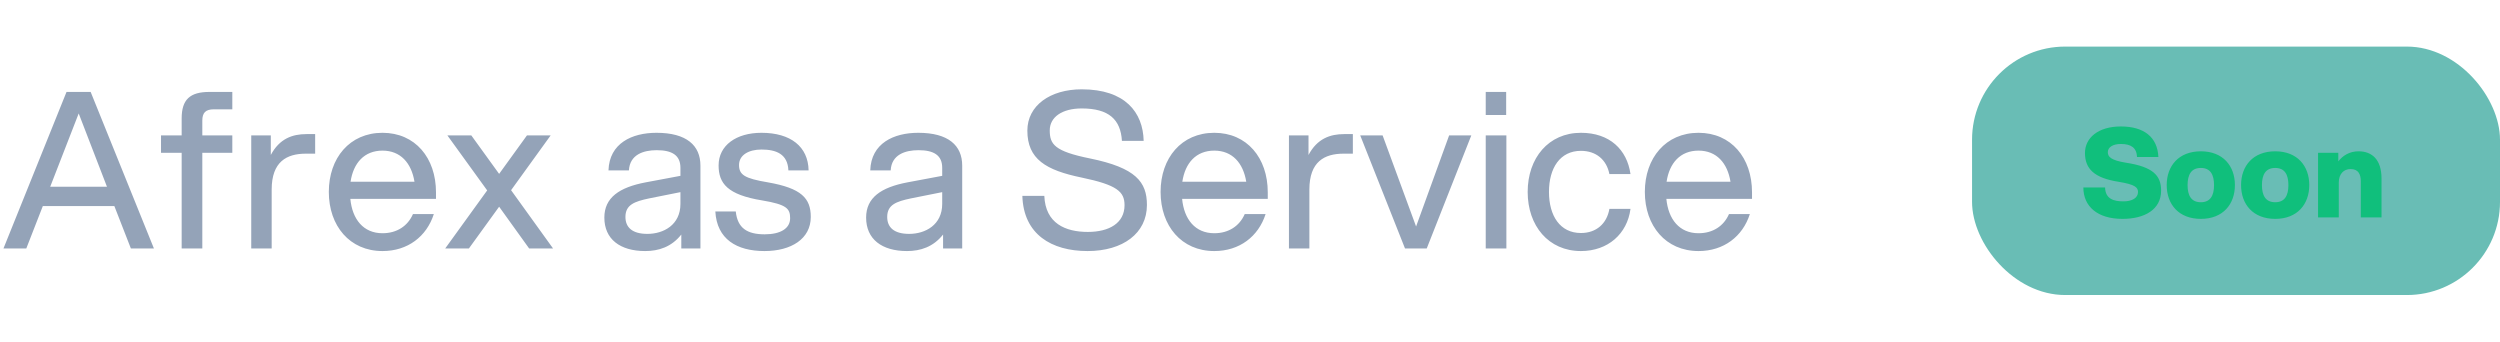 <svg width="161" height="22" viewBox="0 0 161 22" fill="none" xmlns="http://www.w3.org/2000/svg">
<path d="M8.428 16L7.364 13.27H2.758L1.694 16H0.224L4.284 5.92H5.838L9.912 16H8.428ZM3.234 12.024H6.888L5.068 7.306L3.234 12.024ZM11.699 7.628C11.699 6.41 12.231 5.92 13.491 5.92H14.961V7.04H13.771C13.239 7.04 13.029 7.264 13.029 7.768V8.72H14.961V9.84H13.029V16H11.699V9.84H10.369V8.72H11.699V7.628ZM16.18 16V8.72H17.44V9.98C18 8.93 18.826 8.636 19.736 8.636H20.296V9.896H19.694C18.462 9.896 17.496 10.414 17.496 12.206V16H16.18ZM24.634 16.168C22.52 16.168 21.176 14.544 21.176 12.36C21.176 10.176 22.52 8.552 24.634 8.552C26.734 8.552 28.078 10.162 28.078 12.388V12.808H22.562C22.688 14.124 23.402 15.02 24.634 15.02C25.558 15.02 26.258 14.558 26.594 13.788H27.938C27.476 15.23 26.258 16.168 24.634 16.168ZM22.576 11.702H26.692C26.496 10.498 25.796 9.7 24.634 9.7C23.458 9.7 22.758 10.498 22.576 11.702ZM34.076 16L32.144 13.312L30.198 16H28.672L31.374 12.262L28.812 8.72H30.352L32.144 11.198L33.936 8.72H35.462L32.914 12.248L35.616 16H34.076ZM43.876 16V15.104C43.246 15.902 42.42 16.168 41.552 16.168C39.928 16.168 38.92 15.398 38.92 14.012C38.92 12.724 39.886 12.066 41.58 11.744L43.82 11.324V10.806C43.82 9.994 43.274 9.672 42.294 9.672C41.44 9.672 40.558 9.952 40.502 10.974H39.186C39.242 9.224 40.698 8.552 42.28 8.552C44.212 8.552 45.108 9.364 45.108 10.666V16H43.876ZM40.278 13.97C40.278 14.628 40.698 15.062 41.692 15.062C42.728 15.062 43.82 14.488 43.82 13.13V12.374L41.79 12.78C40.866 12.976 40.278 13.186 40.278 13.97ZM49.232 16.168C47.44 16.168 46.166 15.398 46.068 13.62H47.384C47.496 14.698 48.126 15.09 49.246 15.09C50.268 15.09 50.884 14.712 50.884 14.054C50.884 13.438 50.674 13.172 49.078 12.906C46.852 12.542 46.278 11.814 46.278 10.652C46.278 9.364 47.412 8.552 49.036 8.552C50.926 8.552 52.046 9.448 52.074 10.974H50.772C50.73 9.91 49.974 9.63 49.036 9.63C48.224 9.63 47.594 9.98 47.594 10.624C47.594 11.254 47.944 11.492 49.456 11.744C51.612 12.122 52.214 12.766 52.214 13.97C52.214 15.384 50.954 16.168 49.232 16.168ZM60.734 16V15.104C60.104 15.902 59.278 16.168 58.41 16.168C56.786 16.168 55.778 15.398 55.778 14.012C55.778 12.724 56.744 12.066 58.438 11.744L60.678 11.324V10.806C60.678 9.994 60.132 9.672 59.152 9.672C58.298 9.672 57.416 9.952 57.36 10.974H56.044C56.1 9.224 57.556 8.552 59.138 8.552C61.07 8.552 61.966 9.364 61.966 10.666V16H60.734ZM57.136 13.97C57.136 14.628 57.556 15.062 58.55 15.062C59.586 15.062 60.678 14.488 60.678 13.13V12.374L58.648 12.78C57.724 12.976 57.136 13.186 57.136 13.97ZM70.04 16.168C67.716 16.168 65.91 15.09 65.84 12.612H67.254C67.324 14.39 68.612 14.936 70.054 14.936C71.44 14.936 72.42 14.362 72.42 13.214C72.42 12.346 71.944 11.912 69.662 11.436C67.352 10.96 66.162 10.246 66.162 8.412C66.162 6.788 67.646 5.752 69.662 5.752C72.462 5.752 73.61 7.236 73.652 9.07H72.252C72.168 7.698 71.412 6.984 69.662 6.984C68.416 6.984 67.604 7.53 67.604 8.398C67.604 9.294 67.912 9.742 70.194 10.204C73.148 10.806 73.862 11.716 73.862 13.2C73.862 15.02 72.322 16.168 70.04 16.168ZM78.2 16.168C76.086 16.168 74.742 14.544 74.742 12.36C74.742 10.176 76.086 8.552 78.2 8.552C80.3 8.552 81.644 10.162 81.644 12.388V12.808H76.128C76.254 14.124 76.968 15.02 78.2 15.02C79.124 15.02 79.824 14.558 80.16 13.788H81.504C81.042 15.23 79.824 16.168 78.2 16.168ZM76.142 11.702H80.258C80.062 10.498 79.362 9.7 78.2 9.7C77.024 9.7 76.324 10.498 76.142 11.702ZM83.008 16V8.72H84.268V9.98C84.828 8.93 85.654 8.636 86.564 8.636H87.124V9.896H86.522C85.29 9.896 84.324 10.414 84.324 12.206V16H83.008ZM90.482 16L87.598 8.72H89.04L91.196 14.586L93.324 8.72H94.752L91.882 16H90.482ZM95.681 16V8.72H97.011V16H95.681ZM95.681 7.404V5.92H96.997V7.404H95.681ZM101.812 16.168C99.726 16.168 98.382 14.544 98.382 12.36C98.382 10.176 99.726 8.552 101.812 8.552C103.66 8.552 104.78 9.63 105.004 11.212H103.646C103.464 10.288 102.792 9.714 101.812 9.714C100.468 9.714 99.754 10.82 99.754 12.36C99.754 13.9 100.468 15.006 101.812 15.006C102.806 15.006 103.478 14.404 103.646 13.452H105.004C104.794 15.062 103.548 16.168 101.812 16.168ZM109.386 16.168C107.272 16.168 105.928 14.544 105.928 12.36C105.928 10.176 107.272 8.552 109.386 8.552C111.486 8.552 112.83 10.162 112.83 12.388V12.808H107.314C107.44 14.124 108.154 15.02 109.386 15.02C110.31 15.02 111.01 14.558 111.346 13.788H112.69C112.228 15.23 111.01 16.168 109.386 16.168ZM107.328 11.702H111.444C111.248 10.498 110.548 9.7 109.386 9.7C108.21 9.7 107.51 10.498 107.328 11.702Z" fill="#94A3B8"/>
<rect x="127" y="3" width="34" height="16" rx="6" fill="#0D9488" fill-opacity="0.62"/>
<path d="M136.688 14.096C135.088 14.096 134.168 13.304 134.168 12.072H135.568C135.584 12.816 136.128 12.968 136.752 12.968C137.312 12.968 137.688 12.744 137.688 12.368C137.688 12.08 137.52 11.88 136.416 11.704C134.904 11.464 134.272 10.896 134.272 9.856C134.272 8.88 135.12 8.144 136.584 8.144C138.072 8.144 138.944 8.832 139 10.112H137.624C137.6 9.52 137.248 9.272 136.584 9.272C136.072 9.272 135.744 9.48 135.744 9.8C135.744 10.104 135.944 10.32 136.92 10.48C138.64 10.744 139.176 11.296 139.176 12.272C139.176 13.504 138.104 14.096 136.688 14.096ZM141.736 14.096C140.304 14.096 139.536 13.152 139.536 11.92C139.536 10.688 140.304 9.744 141.736 9.744C143.16 9.744 143.928 10.688 143.928 11.92C143.928 13.152 143.16 14.096 141.736 14.096ZM140.88 11.92C140.88 12.6 141.12 13.024 141.736 13.024C142.344 13.024 142.584 12.6 142.584 11.92C142.584 11.24 142.344 10.816 141.736 10.816C141.12 10.816 140.88 11.24 140.88 11.92ZM146.525 14.096C145.093 14.096 144.325 13.152 144.325 11.92C144.325 10.688 145.093 9.744 146.525 9.744C147.949 9.744 148.717 10.688 148.717 11.92C148.717 13.152 147.949 14.096 146.525 14.096ZM145.669 11.92C145.669 12.6 145.909 13.024 146.525 13.024C147.133 13.024 147.373 12.6 147.373 11.92C147.373 11.24 147.133 10.816 146.525 10.816C145.909 10.816 145.669 11.24 145.669 11.92ZM152.034 11.664C152.034 11.24 151.89 10.888 151.378 10.888C150.93 10.888 150.618 11.208 150.618 11.752V14H149.282V9.84H150.586V10.392C150.874 10.024 151.306 9.744 151.89 9.744C152.754 9.744 153.37 10.272 153.37 11.496V14H152.034V11.664Z" fill="#10BF7C"/>
</svg>
